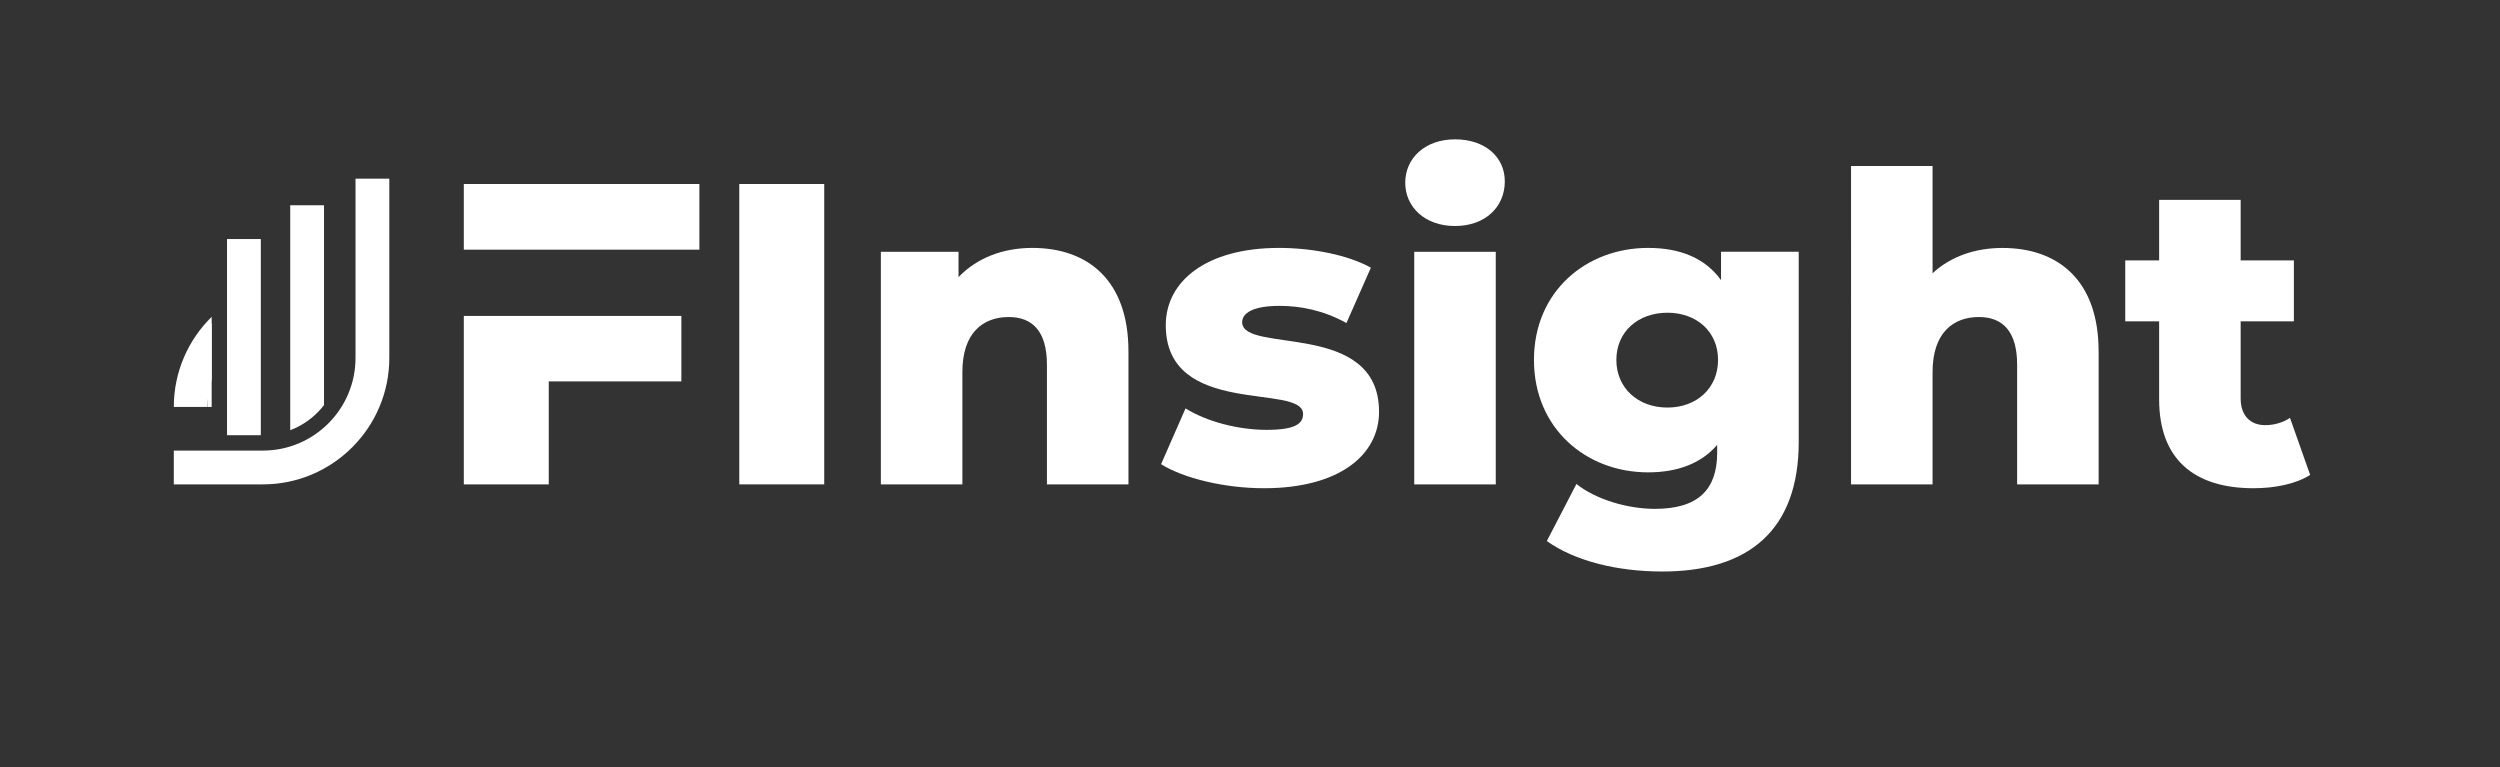 <?xml version="1.0" encoding="UTF-8"?>
<svg id="Layer_1" xmlns="http://www.w3.org/2000/svg" viewBox="0 0 765.78 235">
  <rect x="0" y="0" width="765.78" height="235" fill="#333333" stroke="none"/>
  <defs>
    <style>
      .cls-1 {
        fill: #fff;
      }

      .cls-2 {
        fill: none;
        stroke: #fff;
        stroke-miterlimit: 10;
        stroke-width: 1.23px;
      }
    </style>
  </defs>
  <path class="cls-1" d="M142.07,56.36v20.12h26.02s46.14-.01,46.14-.01v-20.11h-72.16ZM142.07,148.37h26.02v-31.55h40.62v-20.04h-66.64v51.59Z"/>
  <path class="cls-1" d="M226.45,56.36h26.02v92.01h-26.02V56.36Z"/>
  <path class="cls-1" d="M345.66,107.62v40.75h-24.97v-36.67c0-10.25-4.47-14.59-11.7-14.59-8.02,0-14.2,4.99-14.2,16.82v34.44h-24.97v-71.24h23.79v7.75c5.65-5.91,13.67-8.94,22.61-8.94,16.69,0,29.44,9.59,29.44,31.68Z"/>
  <path class="cls-1" d="M355.65,142.19l7.49-17.09c6.57,4.08,16.17,6.57,24.84,6.57s11.17-1.84,11.17-4.86c0-9.59-42.06,1.31-42.06-27.21,0-13.41,12.36-23.66,34.7-23.66,9.99,0,21.03,2.1,28.13,6.05l-7.49,16.96c-7.1-3.94-14.2-5.26-20.5-5.26-8.41,0-11.44,2.37-11.44,4.99,0,9.86,41.93-.79,41.93,27.47,0,13.14-12.09,23.4-35.23,23.4-12.09,0-24.58-3.02-31.54-7.36Z"/>
  <path class="cls-1" d="M430.44,55.96c0-7.49,6.05-13.28,15.25-13.28s15.25,5.39,15.25,12.88c0,7.89-6.05,13.67-15.25,13.67s-15.25-5.78-15.25-13.28ZM433.2,77.13h24.97v71.24h-24.97v-71.24Z"/>
  <path class="cls-1" d="M550.97,77.13v58.23c0,26.95-15.25,39.7-41.8,39.7-13.67,0-26.68-3.15-35.36-9.33l9.07-17.48c5.92,4.73,15.64,7.62,24.05,7.62,13.41,0,19.06-6.05,19.06-17.22v-2.37c-4.86,5.65-12.09,8.41-21.16,8.41-18.93,0-34.96-13.41-34.96-34.44s16.04-34.31,34.96-34.31c9.86,0,17.48,3.15,22.34,9.86v-8.68h23.79ZM526.26,110.25c0-8.68-6.57-14.46-15.51-14.46s-15.64,5.78-15.64,14.46,6.7,14.59,15.64,14.59,15.51-5.92,15.51-14.59Z"/>
  <path class="cls-1" d="M642.84,107.62v40.75h-24.97v-36.67c0-10.25-4.47-14.59-11.7-14.59-8.02,0-14.2,4.99-14.2,16.82v34.44h-24.97V50.84h24.97v32.86c5.52-5.13,13.01-7.75,21.42-7.75,16.69,0,29.44,9.59,29.44,31.68Z"/>
  <path class="cls-1" d="M707.64,145.47c-4.34,2.76-10.78,4.08-17.35,4.08-18.27,0-28.92-8.94-28.92-27.21v-23.92h-10.38v-18.66h10.38v-18.53h24.97v18.53h16.3v18.66h-16.3v23.66c0,5.26,3.02,8.15,7.49,8.15,2.76,0,5.52-.79,7.62-2.23l6.18,17.48Z"/>
  <g>
    <path class="cls-1" d="M108.9,54.72v54.92c0,15.65-12.73,28.38-28.38,28.38h-27.28v10.35h27.28c21.35,0,38.73-17.37,38.73-38.73v-54.92h-10.35Z"/>
    <rect class="cls-1" x="69.54" y="73.22" width="10.35" height="60.09"/>
    <path class="cls-1" d="M64.84,97.04v19.26c-.24.79-.45,1.59-.62,2.4-.41,1.92-.63,3.91-.63,5.95h-10.35c0-10.8,4.45-20.58,11.6-27.61Z"/>
    <path class="cls-1" d="M99.25,124.09v-61.22h-10.35v68.91c4.12-1.56,7.7-4.25,10.35-7.69Z"/>
  </g>
  <line class="cls-2" x1="64.22" y1="99.1" x2="64.22" y2="124.65"/>
</svg>